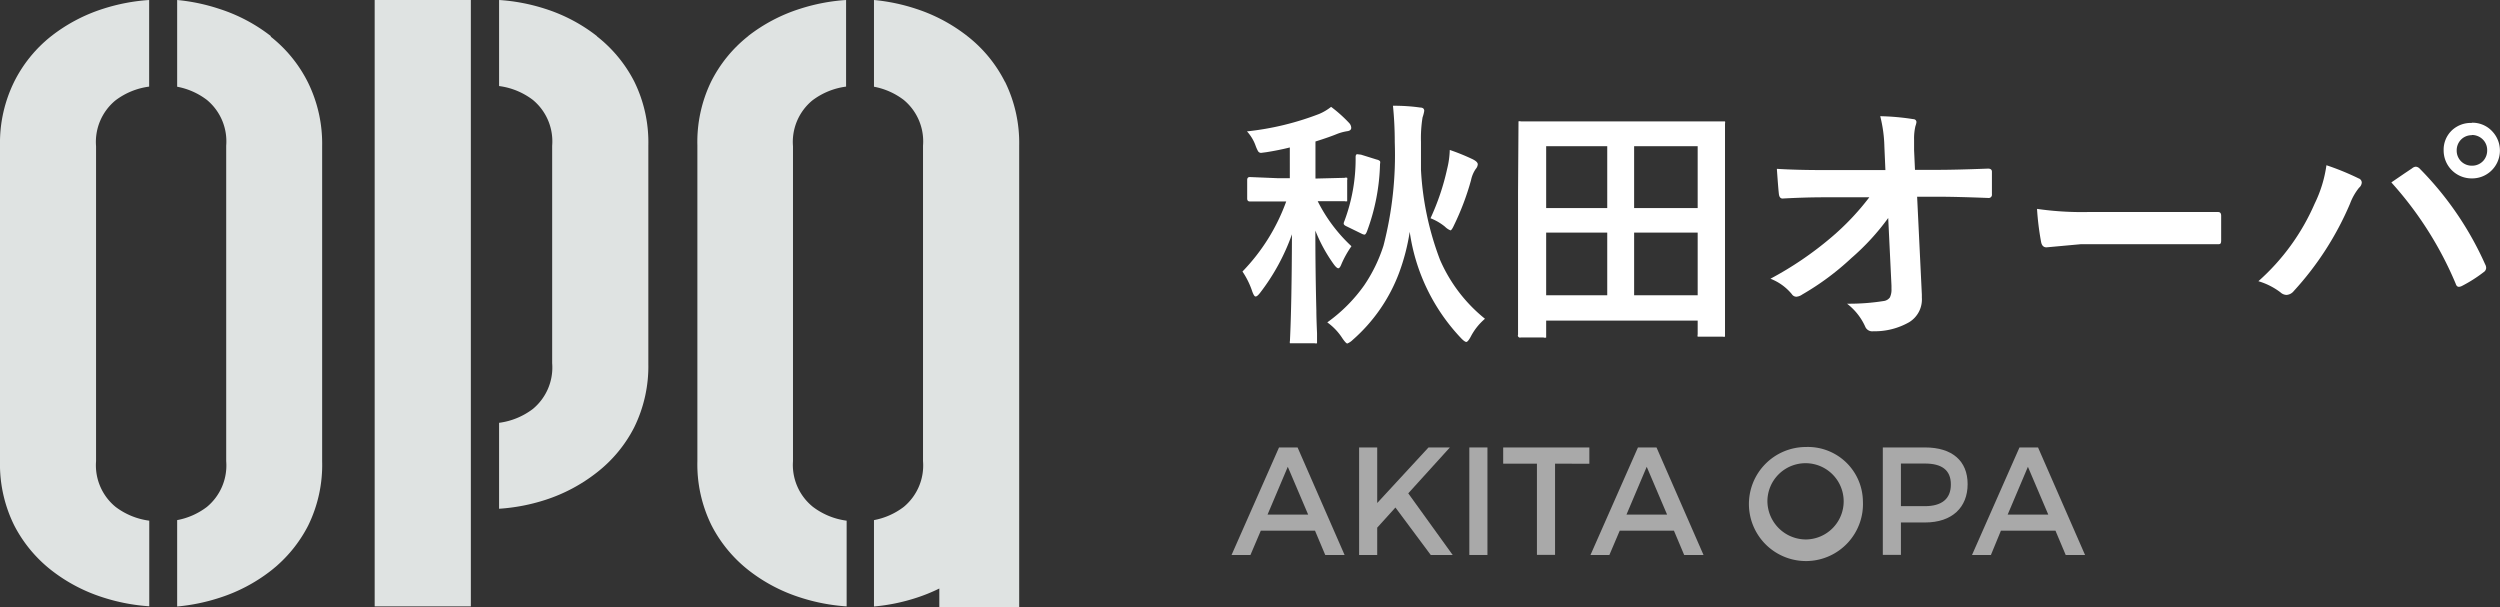 <svg xmlns="http://www.w3.org/2000/svg" viewBox="0 0 222.26 54"><rect x="0" y="0" width="222.26" height="54" fill="#333333" stroke="none"/><defs><style>.cls-1{fill:#a9a9a9;}.cls-2{fill:#dfe3e2;}.cls-3{fill:#fff;}</style></defs><title>logo-w</title><g id="レイヤー_2" data-name="レイヤー 2"><g id="レイヤー_1-2" data-name="レイヤー 1"><path class="cls-1" d="M112.09,47.18l-.92,2.16h-1.68l4.22-9.56h1.65l4.18,9.56h-1.72l-.91-2.16Zm2.4-5.68-1.8,4.25h3.61Z"/><path class="cls-1" d="M124.06,45.12l-1.62,1.79v2.43h-1.61V39.78h1.61v4.94L127,39.78h1.9l-3.7,4.08,3.95,5.48H127.2Z"/><path class="cls-1" d="M130.63,49.34V39.78h1.61v9.56Z"/><path class="cls-1" d="M138.25,41.22v8.11h-1.61V41.22h-3V39.78h7.66v1.45Z"/><path class="cls-1" d="M144,47.18l-.92,2.16h-1.68l4.22-9.56h1.65l4.18,9.56h-1.72l-.91-2.16Zm2.4-5.68-1.8,4.25h3.61Z"/><path class="cls-1" d="M165.62,44.56a5.07,5.07,0,1,1-5.07-4.82A4.89,4.89,0,0,1,165.62,44.56Zm-8.49,0a3.43,3.43,0,0,0,3.44,3.4,3.39,3.39,0,1,0-3.44-3.4Z"/><path class="cls-1" d="M171.15,39.78c2.4,0,3.78,1.19,3.78,3.26s-1.38,3.41-3.78,3.41H169v2.88h-1.61V39.78ZM169,45h2.13c1.48,0,2.31-.63,2.31-1.93s-.83-1.86-2.31-1.86H169Z"/><path class="cls-1" d="M177.89,47.18,177,49.34h-1.68l4.22-9.56h1.65l4.18,9.56h-1.72l-.91-2.16Zm2.4-5.68-1.8,4.25h3.61Z"/><path class="cls-2" d="M4.56,3.21A12,12,0,0,0,1.26,7.27,12.3,12.3,0,0,0,0,12.94V41A12.24,12.24,0,0,0,1.26,46.7a12.1,12.1,0,0,0,3.31,4,14.69,14.69,0,0,0,4.61,2.42,16.89,16.89,0,0,0,4.09.78V46.29a6.3,6.3,0,0,1-3-1.23A4.78,4.78,0,0,1,8.54,41v-28a4.78,4.78,0,0,1,1.72-4.07,6.31,6.31,0,0,1,3-1.23V0A17,17,0,0,0,9.17.78,14.74,14.74,0,0,0,4.56,3.21"/><path class="cls-2" d="M24.08,3.21A14.77,14.77,0,0,0,19.47.78,17,17,0,0,0,15.75,0V7.71a6.27,6.27,0,0,1,2.64,1.17,4.78,4.78,0,0,1,1.72,4.07V41a4.78,4.78,0,0,1-1.72,4.07,6.26,6.26,0,0,1-2.64,1.17v7.68a17,17,0,0,0,3.72-.76,14.72,14.72,0,0,0,4.61-2.42,12.12,12.12,0,0,0,3.31-4A12.24,12.24,0,0,0,28.64,41v-28a12.3,12.3,0,0,0-1.26-5.67,12,12,0,0,0-3.31-4.07"/><path class="cls-2" d="M53.07,3.21A14.69,14.69,0,0,0,48.46.78,16.93,16.93,0,0,0,44.37,0V7.65a6.29,6.29,0,0,1,3,1.23,4.78,4.78,0,0,1,1.72,4.07V32.29a4.78,4.78,0,0,1-1.72,4.07,6.31,6.31,0,0,1-3,1.23v7.64a16.94,16.94,0,0,0,4.09-.78A14.75,14.75,0,0,0,53.07,42,12,12,0,0,0,56.38,38a12.3,12.3,0,0,0,1.26-5.67V12.94a12.24,12.24,0,0,0-1.26-5.71,12.1,12.1,0,0,0-3.31-4"/><path class="cls-2" d="M66.52,3.21a12,12,0,0,0-3.31,4.07A12.3,12.3,0,0,0,62,12.94V41a12.24,12.24,0,0,0,1.26,5.71,12.1,12.1,0,0,0,3.31,4,14.69,14.69,0,0,0,4.61,2.42,16.9,16.9,0,0,0,4.09.78V46.29a6.3,6.3,0,0,1-3-1.23A4.78,4.78,0,0,1,70.5,41v-28a4.78,4.78,0,0,1,1.72-4.07,6.31,6.31,0,0,1,3-1.23V0a17,17,0,0,0-4.09.78,14.74,14.74,0,0,0-4.61,2.42"/><path class="cls-2" d="M89.34,7.27A12,12,0,0,0,86,3.21,14.77,14.77,0,0,0,81.43.78,17,17,0,0,0,77.7,0V7.71a6.27,6.27,0,0,1,2.64,1.17,4.78,4.78,0,0,1,1.72,4.07V41a4.78,4.78,0,0,1-1.72,4.07,6.27,6.27,0,0,1-2.64,1.17v7.68a17,17,0,0,0,3.73-.76,15.21,15.21,0,0,0,2.08-.84V54h7.1V12.94a12.3,12.3,0,0,0-1.26-5.67"/><rect class="cls-2" x="33.31" width="8.55" height="53.91"/><path class="cls-3" d="M113.54,15.84h1.13V13.11q-1,.25-2.08.42l-.46.06a.31.31,0,0,1-.29-.16,3.19,3.19,0,0,1-.21-.47,3.73,3.73,0,0,0-.77-1.28,25.19,25.19,0,0,0,6.42-1.55,4.56,4.56,0,0,0,1.06-.63,12.2,12.2,0,0,1,1.61,1.44.66.66,0,0,1,.18.42q0,.27-.4.31a4.39,4.39,0,0,0-.84.23q-.7.29-1.94.68v3.29h.18l2.41-.06a.35.35,0,0,1,.23,0,.41.41,0,0,1,0,.21v1.64c0,.13,0,.2,0,.23a.42.42,0,0,1-.21,0l-2.41,0a14.05,14.05,0,0,0,3,4,8.76,8.76,0,0,0-.89,1.59q-.14.37-.28.37t-.4-.35a13.86,13.86,0,0,1-1.64-3q0,3.56.09,7.13,0,.62.06,2c0,.38,0,.6,0,.68s0,.19,0,.21a.39.39,0,0,1-.2,0h-2c-.12,0-.19,0-.21,0a.39.39,0,0,1,0-.2q.16-3.25.18-9.49a18.79,18.79,0,0,1-2.83,5.2c-.17.22-.3.33-.4.33s-.18-.14-.29-.42a7.22,7.22,0,0,0-.88-1.8,17.45,17.45,0,0,0,3.89-6.23h-.69l-2.55,0c-.15,0-.23-.09-.23-.26V16c0-.17.08-.26.23-.26Zm12.93-5.4a11.67,11.67,0,0,0-.14,2.18q0,.71,0,2.47a26.3,26.3,0,0,0,1.69,8,13.72,13.72,0,0,0,4,5.25,5.29,5.29,0,0,0-1.28,1.62c-.16.29-.29.44-.38.44s-.25-.11-.46-.33a17.23,17.23,0,0,1-4.57-9.46,18.56,18.56,0,0,1-.95,3.66,14.83,14.83,0,0,1-4.11,5.94,1.48,1.48,0,0,1-.49.33q-.11,0-.42-.44A5.18,5.18,0,0,0,118,28.66a13.94,13.94,0,0,0,3.28-3.29A13.61,13.61,0,0,0,123,21.83a32.2,32.2,0,0,0,1-9.19,32.35,32.35,0,0,0-.16-3.24q1.32,0,2.41.16.37,0,.37.3A3.27,3.27,0,0,1,126.47,10.44ZM121,13.75l1.41.44a.55.55,0,0,1,.28.14.42.42,0,0,1,0,.24,18.36,18.36,0,0,1-1.16,6c-.08.2-.15.29-.23.29a.79.79,0,0,1-.26-.09l-1.37-.67c-.14-.07-.21-.14-.21-.23a.6.6,0,0,1,.06-.21,15.71,15.71,0,0,0,1-5.7c0-.17.06-.25.14-.25Zm6.18,5.65a21.24,21.24,0,0,0,1.48-4.4,7.79,7.79,0,0,0,.23-1.67,19.15,19.15,0,0,1,2,.81q.48.23.49.46a.69.69,0,0,1-.18.42,2.76,2.76,0,0,0-.42,1,23.24,23.24,0,0,1-1.51,4q-.21.46-.32.46a1.48,1.48,0,0,1-.49-.33A4.77,4.77,0,0,0,127.17,19.4Z"/><path class="cls-3" d="M137.21,30h-2a.19.19,0,0,1-.25-.25l0-8.24V17.11L135,11c0-.12,0-.19,0-.21a.42.42,0,0,1,.21,0l3.14,0H150l3.15,0c.12,0,.19,0,.21,0a.39.39,0,0,1,0,.2l0,5.38v5.14l0,8.21c0,.12,0,.19,0,.21a.39.39,0,0,1-.2,0h-2c-.13,0-.2,0-.23,0a.39.39,0,0,1,0-.2V28.5H137.46v1.3c0,.12,0,.19,0,.21A.39.39,0,0,1,137.21,30Zm.25-17V18.5h5.43V13Zm0,13.25h5.43V20.68h-5.43ZM150.93,13h-5.65V18.5h5.65Zm-5.65,13.25h5.65V20.68h-5.65Z"/><path class="cls-3" d="M167.87,19.38a21.1,21.1,0,0,1-3.27,3.56,23.75,23.75,0,0,1-4.37,3.24,1.05,1.05,0,0,1-.53.2.49.49,0,0,1-.4-.23,4.61,4.61,0,0,0-1.9-1.37,30.36,30.36,0,0,0,5.39-3.66,22.67,22.67,0,0,0,3.4-3.58l-4,0q-1.71,0-3.71.11-.28,0-.33-.4t-.18-2.24q1.74.11,4.15.11h5.5l-.09-2.06a12.1,12.1,0,0,0-.37-2.73,21.31,21.31,0,0,1,2.92.26c.2,0,.3.13.3.27a1.56,1.56,0,0,1-.09.35,4.79,4.79,0,0,0-.12,1.21q0,.36,0,.92l.08,1.76h2q1.65,0,4.49-.11.35,0,.35.28c0,.33,0,.66,0,1s0,.67,0,1a.29.29,0,0,1-.33.33q-2.84-.11-4.44-.11h-1.88l.42,8.7c0,.09,0,.18,0,.26a2.37,2.37,0,0,1-1.12,2.19,6.18,6.18,0,0,1-3.2.81.67.67,0,0,1-.71-.4A5.31,5.31,0,0,0,164.21,27a19.44,19.44,0,0,0,3.27-.24.8.8,0,0,0,.54-.32,1.62,1.62,0,0,0,.14-.77c0-.11,0-.2,0-.28Z"/><path class="cls-3" d="M181.1,18.57a27.69,27.69,0,0,0,4.5.28h6.71l2.54,0,2.25,0h.1c.18,0,.27.11.27.33s0,.72,0,1.1,0,.73,0,1.08-.1.35-.29.35h-.08q-3.12,0-4.65,0H185l-3.06.28c-.26,0-.42-.16-.48-.49A24.28,24.28,0,0,1,181.1,18.57Z"/><path class="cls-3" d="M200.78,25a19.67,19.67,0,0,0,5-6.89,11.29,11.29,0,0,0,1.05-3.42,23,23,0,0,1,2.86,1.17.4.4,0,0,1,.28.37.65.65,0,0,1-.24.46,5.1,5.1,0,0,0-.8,1.41,27.18,27.18,0,0,1-5,7.77.9.9,0,0,1-.66.35.84.84,0,0,1-.53-.23A6.11,6.11,0,0,0,200.78,25Zm11.83-8.79,1.14-.78.7-.47a.56.56,0,0,1,.33-.14.54.54,0,0,1,.35.18,28.71,28.71,0,0,1,5.81,8.5.65.65,0,0,1,.09.33.48.48,0,0,1-.23.37,12.44,12.44,0,0,1-1.92,1.22.69.69,0,0,1-.27.08c-.14,0-.23-.09-.29-.28A31.74,31.74,0,0,0,212.61,16.23Zm7.14-5.3a2.4,2.4,0,0,1,1.86.81,2.48,2.48,0,0,1-.18,3.51,2.45,2.45,0,0,1-1.68.63,2.48,2.48,0,0,1-2.5-2.49,2.37,2.37,0,0,1,.82-1.86A2.46,2.46,0,0,1,219.75,10.93Zm0,1.11a1.32,1.32,0,0,0-1,.44,1.36,1.36,0,0,0-.34.93,1.33,1.33,0,0,0,.44,1,1.35,1.35,0,0,0,.93.34,1.33,1.33,0,0,0,1-.44,1.37,1.37,0,0,0,.34-.94,1.32,1.32,0,0,0-.44-1A1.37,1.37,0,0,0,219.75,12Z"/></g></g></svg>